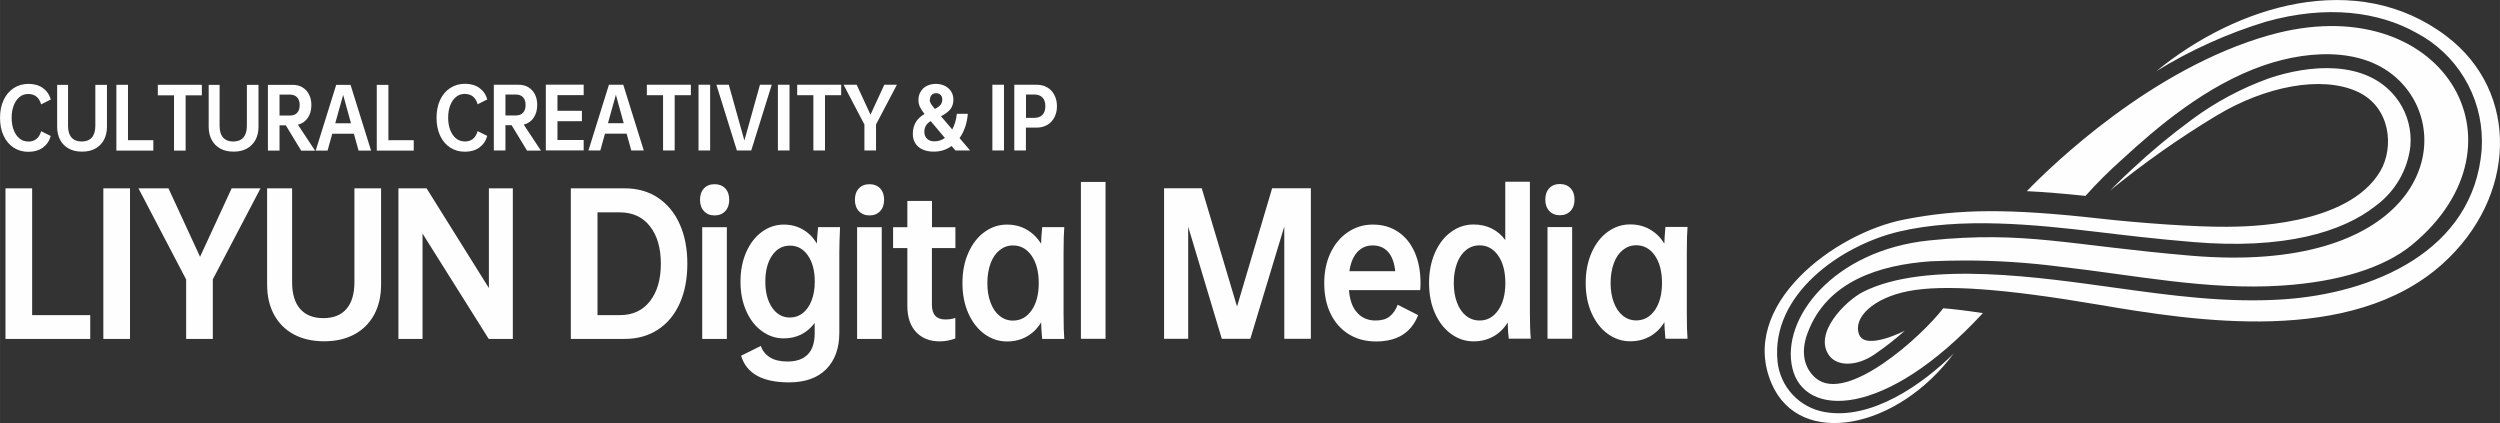 <?xml version="1.0" encoding="UTF-8"?>
<!DOCTYPE svg PUBLIC "-//W3C//DTD SVG 1.1//EN" "http://www.w3.org/Graphics/SVG/1.1/DTD/svg11.dtd">
<!-- Creator: CorelDRAW 2020 (64-Bit) -->
<svg xmlns="http://www.w3.org/2000/svg" xml:space="preserve" width="85.607mm" height="14.486mm" version="1.1" style="shape-rendering:geometricPrecision; text-rendering:geometricPrecision; image-rendering:optimizeQuality; fill-rule:evenodd; clip-rule:evenodd"
viewBox="0 0 284.07 48.07"
 xmlns:xlink="http://www.w3.org/1999/xlink"
 xmlns:xodm="http://www.corel.com/coreldraw/odm/2003">
 <rect x="0" y="0" width="284.07" height="48.07" fill="#333333" stroke="none"/>
 <defs>
  <style type="text/css">
   <![CDATA[
    .fil0 {fill:#FEFEFE}
    .fil1 {fill:#FEFEFE;fill-rule:nonzero}
   ]]>
  </style>
 </defs>
 <g id="图层_x0020_1">
  <g id="_2641869508736">
   <path class="fil0" d="M236.98 22.25c1.31,-1.47 2.73,-2.87 4.2,-4.18 3.85,-3.54 9.5,-8.4 16.1,-10.66 5.3,-1.81 12.31,-2.21 16.15,2.64 5.59,7.05 0.45,21.11 -24.41,19.01 -13.96,-1.18 -18.86,-2.86 -29.8,-1.74 -10.93,1.12 -16.89,8.91 -15.55,14.53 1.34,5.63 10.49,5.8 21.64,-6.27 -1.96,-0.3 -3.42,-0.47 -4.5,-0.55 -2.55,3.31 -10.99,10.86 -14.47,7.95 -1.24,-1.04 -1.81,-2.8 -0.96,-5.1 2.18,-5.95 8.24,-7.78 13.99,-8.19 1.28,-0.05 2.61,-0.09 3.9,-0.09 3.61,0 7.22,0.24 10.8,0.7 8.38,0.94 16.75,2.71 25.23,2.15 6.44,-0.42 11.61,-2.02 14.79,-4.64 13.97,-11.56 3.35,-29.32 -16.2,-23.82 -13.4,3.77 -24.8,14.85 -27.58,17.73 2.01,0.1 4.21,0.28 6.68,0.54zm8.04 -14.16c9.1,-7.45 22.76,-11.72 32.97,-3.98 8.38,6.35 8,18.33 -0.5,25.92 -10.38,9.26 -28.05,6.46 -38.98,4.6 -10.93,-1.86 -17.68,-2.32 -21.66,-1.55 -3.98,0.77 -6.32,3.01 -5.61,4.91 0.71,1.9 5.2,-0.41 5.2,-0.41 -1.1,0.98 -2.28,1.9 -3.5,2.73 -1.97,1.32 -4.14,1.34 -5.06,0.13 -1.92,-2.53 1.84,-6.27 3.83,-7.28 7.19,-3.62 20.5,-1.58 28.72,-0.45 6.27,0.87 12.56,1.73 18.97,1.31 10.12,-0.66 21.66,-5.41 22.59,-17 0.02,-0.32 0.03,-0.64 0.03,-0.96 0,-5.17 -2.86,-9.91 -7.43,-12.32 -4.28,-2.41 -10.21,-3.22 -17.13,-1.27 -4.36,1.33 -8.56,3.22 -12.44,5.62l-0 -0zm-22.98 32.02c-6.43,8.7 -17.5,10.86 -20.71,3.53 -3.9,-8.9 7.08,-17.15 15.07,-18.7 6.27,-1.22 11.85,-1.26 22.24,-0.1 4.35,0.49 10.75,0.96 14.42,0.93 2,-0.02 13.71,-0.03 17.41,-6.32 1.59,-2.7 1.2,-7.3 -2.61,-9.04 -4.07,-1.86 -10.47,-0.6 -15.97,2.71 -4.23,2.54 -8.29,5.41 -12.11,8.52 0.72,-0.69 1.03,-1.08 2.47,-2.4 2.17,-2.03 4.47,-3.94 6.86,-5.69 2.65,-1.96 5.58,-3.52 8.68,-4.64 4.62,-1.57 11.03,-2.15 14.42,2.12 1.11,1.39 1.71,3.12 1.71,4.9 0,0.23 -0.01,0.46 -0.03,0.69 -0.31,2.7 -1.74,5.15 -3.93,6.76 -3.82,3.03 -10.5,4.99 -20.79,4.12 -4.33,-0.36 -7.77,-0.78 -10.79,-1.14 -7.12,-0.85 -15.56,-1.71 -22.62,-0.04 -6.6,1.57 -14.56,7.15 -13.78,14.76 0.3,2.9 2.49,5.24 5.36,5.74 5.3,0.94 11.1,-3.11 14.72,-6.71z"/>
   <g>
    <path class="fil1" d="M3.19 16.09c0.76,0 1.26,-0.39 1.48,-1.18l1.09 0.54c-0.15,0.56 -0.45,1 -0.89,1.32 -0.44,0.32 -0.99,0.48 -1.65,0.48 -0.63,0 -1.19,-0.16 -1.68,-0.48 -0.49,-0.32 -0.87,-0.77 -1.14,-1.36 -0.27,-0.58 -0.4,-1.26 -0.4,-2.02 0,-0.76 0.13,-1.43 0.4,-2.01 0.27,-0.58 0.65,-1.04 1.14,-1.36 0.49,-0.32 1.05,-0.49 1.68,-0.49 0.66,0 1.21,0.16 1.65,0.47 0.44,0.32 0.74,0.75 0.89,1.31l-1.09 0.55c-0.22,-0.79 -0.72,-1.18 -1.48,-1.18 -0.37,0 -0.69,0.11 -0.97,0.34 -0.28,0.23 -0.5,0.54 -0.66,0.95 -0.16,0.41 -0.24,0.88 -0.24,1.41 0,0.53 0.08,1.01 0.24,1.41 0.16,0.41 0.38,0.73 0.66,0.95 0.28,0.23 0.61,0.34 0.97,0.34zm6.13 1.14c-0.58,0 -1.08,-0.11 -1.5,-0.34 -0.42,-0.23 -0.75,-0.55 -0.98,-0.98 -0.23,-0.42 -0.35,-0.92 -0.35,-1.5l0 -4.77 1.24 0 0 4.66c0,0.58 0.13,1.03 0.4,1.33 0.27,0.3 0.65,0.45 1.15,0.45 0.5,0 0.88,-0.15 1.15,-0.45 0.26,-0.3 0.4,-0.75 0.4,-1.33l0 -4.66 1.32 0 0 4.77c0,0.58 -0.12,1.08 -0.35,1.5 -0.23,0.42 -0.56,0.75 -0.98,0.98 -0.42,0.23 -0.92,0.34 -1.49,0.34zm8.1 -1.3l0 1.18 -4.2 0 0 -7.47 1.32 0 0 6.29 2.88 0zm5.51 -5.1l-1.84 0 0 6.28 -1.32 0 0 -6.28 -1.84 0 0 -1.19 5 0 0 1.19zm3.61 6.4c-0.58,0 -1.08,-0.11 -1.5,-0.34 -0.42,-0.23 -0.75,-0.55 -0.98,-0.98 -0.23,-0.42 -0.35,-0.92 -0.35,-1.5l0 -4.77 1.24 0 0 4.66c0,0.58 0.13,1.03 0.4,1.33 0.27,0.3 0.65,0.45 1.15,0.45 0.5,0 0.88,-0.15 1.15,-0.45 0.26,-0.3 0.4,-0.75 0.4,-1.33l0 -4.66 1.32 0 0 4.77c0,0.58 -0.12,1.08 -0.35,1.5 -0.23,0.42 -0.56,0.75 -0.98,0.98 -0.42,0.23 -0.92,0.34 -1.49,0.34zm5.94 -2.99l-0.72 0 0 2.87 -1.32 0 0 -7.47 2.8 0c0.43,0 0.8,0.09 1.12,0.28 0.32,0.19 0.57,0.46 0.75,0.81 0.18,0.35 0.27,0.75 0.27,1.21 0,0.58 -0.14,1.06 -0.41,1.46 -0.27,0.39 -0.64,0.65 -1.12,0.77l1.95 2.95 -1.58 0 -1.74 -2.87zm-0.72 -1.11l1.18 0c0.35,0 0.63,-0.1 0.82,-0.31 0.19,-0.2 0.29,-0.5 0.29,-0.88 0,-0.38 -0.1,-0.68 -0.29,-0.88 -0.19,-0.2 -0.47,-0.31 -0.82,-0.31l-1.18 0 0 2.38zm8.46 2.07l-2.47 0 -0.53 1.91 -1.35 0 2.33 -7.47 1.63 0 2.33 7.47 -1.42 0 -0.53 -1.91zm-0.34 -1.19l-0.89 -3.23 -0.9 3.23 1.79 0zm7.13 1.92l0 1.18 -4.2 0 0 -7.47 1.32 0 0 6.29 2.88 0zm5.78 0.15c0.76,0 1.26,-0.39 1.48,-1.18l1.09 0.54c-0.15,0.56 -0.45,1 -0.89,1.32 -0.44,0.32 -0.99,0.48 -1.65,0.48 -0.63,0 -1.19,-0.16 -1.68,-0.48 -0.49,-0.32 -0.87,-0.77 -1.14,-1.36 -0.27,-0.58 -0.4,-1.26 -0.4,-2.02 0,-0.76 0.13,-1.43 0.4,-2.01 0.27,-0.58 0.65,-1.04 1.14,-1.36 0.49,-0.32 1.05,-0.49 1.68,-0.49 0.66,0 1.21,0.16 1.65,0.47 0.44,0.32 0.74,0.75 0.89,1.31l-1.09 0.55c-0.22,-0.79 -0.72,-1.18 -1.48,-1.18 -0.37,0 -0.69,0.11 -0.97,0.34 -0.28,0.23 -0.5,0.54 -0.66,0.95 -0.16,0.41 -0.24,0.88 -0.24,1.41 0,0.53 0.08,1.01 0.24,1.41 0.16,0.41 0.38,0.73 0.66,0.95 0.28,0.23 0.61,0.34 0.97,0.34zm5.36 -1.85l-0.72 0 0 2.87 -1.32 0 0 -7.47 2.8 0c0.43,0 0.8,0.09 1.12,0.28 0.32,0.19 0.57,0.46 0.75,0.81 0.18,0.35 0.26,0.75 0.26,1.21 0,0.58 -0.14,1.06 -0.41,1.46 -0.27,0.39 -0.64,0.65 -1.12,0.77l1.95 2.95 -1.58 0 -1.74 -2.87zm-0.72 -1.11l1.18 0c0.35,0 0.63,-0.1 0.82,-0.31 0.19,-0.2 0.29,-0.5 0.29,-0.88 0,-0.38 -0.1,-0.68 -0.29,-0.88 -0.19,-0.2 -0.47,-0.31 -0.82,-0.31l-1.18 0 0 2.38zm5.91 -2.3l0 1.77 2.78 0 0 1.18 -2.78 0 0 2.14 2.98 0 0 1.18 -4.3 0 0 -7.47 4.3 0 0 1.19 -2.98 0zm7.87 4.37l-2.47 0 -0.53 1.91 -1.35 0 2.33 -7.47 1.63 0 2.33 7.47 -1.42 0 -0.53 -1.91zm-0.34 -1.19l-0.89 -3.23 -0.9 3.23 1.79 0zm7.63 -3.18l-1.84 0 0 6.28 -1.32 0 0 -6.28 -1.84 0 0 -1.19 5 0 0 1.19zm2.19 -1.19l0 7.47 -1.32 0 0 -7.47 1.32 0zm7 0l-2.33 7.47 -1.63 0 -2.33 -7.47 1.41 0 1.77 6.34 1.77 -6.34 1.35 0zm2.02 0l0 7.47 -1.32 0 0 -7.47 1.32 0zm5.87 1.19l-1.84 0 0 6.28 -1.32 0 0 -6.28 -1.84 0 0 -1.19 5 0 0 1.19zm3.96 3.32l0 2.96 -1.32 0 0 -2.95 -2.37 -4.52 1.49 0 1.57 3.4 1.57 -3.4 1.43 0 -2.37 4.51zm9.02 2.96l-0.43 -0.51c-0.59,0.43 -1.27,0.64 -2.03,0.64 -0.48,0 -0.9,-0.08 -1.26,-0.24 -0.36,-0.16 -0.64,-0.4 -0.83,-0.7 -0.19,-0.31 -0.29,-0.66 -0.29,-1.07 0,-0.5 0.11,-0.93 0.32,-1.31 0.22,-0.37 0.55,-0.69 1.01,-0.96 -0.25,-0.31 -0.42,-0.59 -0.53,-0.82 -0.11,-0.24 -0.16,-0.49 -0.16,-0.77 0,-0.35 0.08,-0.67 0.25,-0.95 0.17,-0.28 0.4,-0.5 0.7,-0.65 0.3,-0.15 0.64,-0.23 1.03,-0.23 0.38,0 0.72,0.08 1.03,0.23 0.3,0.16 0.54,0.37 0.71,0.64 0.17,0.27 0.25,0.58 0.25,0.93 0,0.41 -0.11,0.76 -0.32,1.05 -0.22,0.29 -0.58,0.57 -1.09,0.83l1.28 1.5c0.28,-0.51 0.45,-1.1 0.52,-1.78l1.25 0c-0.09,1.08 -0.4,2 -0.94,2.76l1.2 1.41 -1.66 0zm-2.92 -5.77c0,0.16 0.05,0.32 0.14,0.46 0.09,0.15 0.24,0.34 0.45,0.59 0.31,-0.16 0.52,-0.32 0.65,-0.48 0.12,-0.16 0.19,-0.36 0.19,-0.58 0,-0.22 -0.06,-0.4 -0.19,-0.53 -0.13,-0.13 -0.3,-0.2 -0.51,-0.2 -0.21,0 -0.38,0.07 -0.51,0.2 -0.13,0.14 -0.19,0.31 -0.19,0.54zm1.73 4.35l-1.62 -1.92c-0.25,0.16 -0.44,0.33 -0.55,0.53 -0.11,0.2 -0.17,0.42 -0.17,0.68 0,0.34 0.1,0.6 0.31,0.8 0.21,0.2 0.49,0.29 0.85,0.29 0.42,0 0.81,-0.13 1.17,-0.38zm6.71 -6.05l0 7.47 -1.32 0 0 -7.47 1.32 0zm6.02 2.43c0,0.48 -0.1,0.9 -0.29,1.27 -0.19,0.37 -0.46,0.65 -0.8,0.86 -0.35,0.2 -0.75,0.31 -1.2,0.31l-1.24 0 0 2.6 -1.32 0 0 -7.47 2.56 0c0.45,0 0.85,0.1 1.2,0.31 0.35,0.2 0.61,0.49 0.8,0.86 0.19,0.37 0.29,0.79 0.29,1.27zm-1.32 0c0,-0.43 -0.11,-0.75 -0.33,-0.98 -0.22,-0.23 -0.53,-0.34 -0.93,-0.34l-0.94 0 0 2.65 0.94 0c0.4,0 0.72,-0.11 0.93,-0.34 0.22,-0.23 0.33,-0.56 0.33,-0.98z"/>
    <path class="fil1" d="M10.25 35.81l0 2.7 -9.63 0 0 -17.11 3.03 0 0 14.41 6.6 0zm4.52 -14.41l0 17.11 -3.03 0 0 -17.11 3.03 0zm9.41 10.34l0 6.77 -3.03 0 0 -6.75 -5.42 -10.36 3.41 0 3.59 7.78 3.59 -7.78 3.28 0 -5.42 10.34zm12.65 7.04c-1.32,0 -2.47,-0.26 -3.44,-0.78 -0.97,-0.52 -1.72,-1.27 -2.25,-2.24 -0.53,-0.97 -0.79,-2.12 -0.79,-3.44l0 -10.92 2.84 0 0 10.67c0,1.33 0.31,2.35 0.92,3.04 0.61,0.69 1.49,1.04 2.63,1.04 1.15,0 2.02,-0.35 2.62,-1.04 0.6,-0.69 0.91,-1.71 0.91,-3.04l0 -10.67 3.03 0 0 10.92c0,1.32 -0.26,2.47 -0.79,3.44 -0.53,0.97 -1.28,1.72 -2.25,2.24 -0.97,0.52 -2.11,0.78 -3.42,0.78zm21.44 -17.38l0 17.11 -2.74 0 -7.52 -11.97 0 11.97 -2.74 0 0 -17.11 3.2 0 7.08 11.33 0 -11.33 2.72 0zm19.83 8.57c0,1.72 -0.29,3.22 -0.87,4.51 -0.58,1.29 -1.4,2.28 -2.48,2.98 -1.07,0.7 -2.33,1.05 -3.77,1.05l-6.12 0 0 -17.11 6.12 0c1.44,0 2.7,0.35 3.77,1.06 1.07,0.71 1.9,1.71 2.48,3 0.58,1.29 0.87,2.79 0.87,4.5zm-3.01 0c0,-1.79 -0.41,-3.21 -1.24,-4.26 -0.82,-1.05 -1.97,-1.58 -3.43,-1.58l-2.53 0 0 11.68 2.53 0c1.47,0 2.61,-0.53 3.43,-1.58 0.82,-1.05 1.24,-2.47 1.24,-4.26zm6.11 -9.04c0.5,0 0.9,0.16 1.21,0.48 0.3,0.32 0.45,0.75 0.45,1.29 0,0.54 -0.15,0.97 -0.45,1.29 -0.3,0.32 -0.7,0.49 -1.21,0.49 -0.5,0 -0.9,-0.16 -1.21,-0.49 -0.3,-0.32 -0.45,-0.75 -0.45,-1.29 0,-0.54 0.15,-0.97 0.45,-1.29 0.3,-0.32 0.7,-0.48 1.21,-0.48zm1.39 4.89l0 12.69 -2.8 0 0 -12.69 2.8 0zm12.86 0c-0.05,1.21 -0.08,2.18 -0.08,2.91l0 9.08c0,1.76 -0.5,3.14 -1.49,4.14 -0.99,1 -2.4,1.5 -4.23,1.5 -3.02,0 -4.84,-1.01 -5.44,-3.03l2.24 -1.11c0.18,0.55 0.53,0.98 1.04,1.3 0.51,0.32 1.18,0.47 1.99,0.47 1.02,0 1.78,-0.27 2.31,-0.81 0.52,-0.54 0.78,-1.34 0.78,-2.41l0 -1.16c-0.89,1.17 -2.06,1.75 -3.51,1.75 -0.9,0 -1.73,-0.27 -2.48,-0.82 -0.75,-0.54 -1.35,-1.3 -1.78,-2.28 -0.44,-0.98 -0.66,-2.09 -0.66,-3.34 0,-1.27 0.22,-2.39 0.66,-3.38 0.44,-0.98 1.03,-1.75 1.78,-2.29 0.75,-0.54 1.58,-0.82 2.48,-0.82 0.81,0 1.53,0.19 2.17,0.56 0.64,0.37 1.17,0.9 1.59,1.59 0.01,-0.47 0.04,-0.87 0.08,-1.22 0.04,-0.34 0.06,-0.56 0.06,-0.64l2.49 0zm-2.87 6.19c0,-1.24 -0.26,-2.23 -0.78,-2.98 -0.52,-0.75 -1.2,-1.12 -2.04,-1.12 -0.84,0 -1.51,0.37 -2.03,1.12 -0.51,0.75 -0.77,1.74 -0.77,2.98 0,1.21 0.26,2.19 0.77,2.94 0.51,0.75 1.19,1.13 2.03,1.13 0.55,0 1.04,-0.17 1.47,-0.51 0.42,-0.34 0.76,-0.82 0.99,-1.43 0.24,-0.62 0.36,-1.33 0.36,-2.13zm6.22 -11.08c0.5,0 0.9,0.16 1.21,0.48 0.3,0.32 0.45,0.75 0.45,1.29 0,0.54 -0.15,0.97 -0.45,1.29 -0.3,0.32 -0.7,0.49 -1.21,0.49 -0.5,0 -0.9,-0.16 -1.21,-0.49 -0.3,-0.32 -0.45,-0.75 -0.45,-1.29 0,-0.54 0.15,-0.97 0.45,-1.29 0.3,-0.32 0.7,-0.48 1.21,-0.48zm1.39 4.89l0 12.69 -2.8 0 0 -12.69 2.8 0zm5.7 2.37l0 6.44c0,1.11 0.51,1.67 1.52,1.67 0.42,0 0.8,-0.06 1.14,-0.17l0 2.33c-0.57,0.22 -1.16,0.33 -1.77,0.33 -1.14,0 -2.04,-0.36 -2.7,-1.07 -0.66,-0.72 -0.98,-1.7 -0.98,-2.95l0 -6.58 -1.62 0 0 -2.37 1.62 0 0 -2.99 2.8 0 0 2.99 2.66 0 0 2.37 -2.66 0zm14.96 7.41c0,1.33 0.03,2.3 0.08,2.91l-2.51 0c0,-0.06 -0.02,-0.25 -0.05,-0.59 -0.03,-0.34 -0.06,-0.77 -0.07,-1.29 -0.42,0.7 -0.97,1.24 -1.63,1.61 -0.66,0.37 -1.41,0.56 -2.25,0.56 -0.93,0 -1.77,-0.28 -2.55,-0.84 -0.77,-0.56 -1.38,-1.34 -1.83,-2.34 -0.45,-1 -0.68,-2.15 -0.68,-3.45 0,-1.29 0.22,-2.45 0.68,-3.46 0.45,-1.01 1.06,-1.8 1.83,-2.35 0.77,-0.56 1.62,-0.84 2.55,-0.84 0.84,0 1.58,0.19 2.24,0.57 0.66,0.38 1.2,0.91 1.64,1.6 0.01,-0.5 0.03,-0.92 0.07,-1.26 0.03,-0.34 0.05,-0.55 0.05,-0.62l2.51 0c-0.05,0.61 -0.08,1.58 -0.08,2.91l0 6.87zm-2.82 -3.43c0,-1.29 -0.27,-2.33 -0.81,-3.11 -0.54,-0.78 -1.25,-1.17 -2.12,-1.17 -0.57,0 -1.07,0.18 -1.51,0.53 -0.44,0.35 -0.79,0.85 -1.03,1.5 -0.24,0.65 -0.37,1.4 -0.37,2.25 0,0.84 0.12,1.58 0.37,2.23 0.24,0.65 0.59,1.15 1.03,1.5 0.44,0.35 0.95,0.53 1.51,0.53 0.87,0 1.58,-0.39 2.12,-1.17 0.54,-0.78 0.81,-1.81 0.81,-3.09zm7.59 -11.5l0 17.83 -2.8 0 0 -17.83 2.8 0zm23.34 17.83l-3.03 0 0 -12.76 -3.86 12.76 -3.24 0 -3.82 -12.74 0 12.74 -2.74 0 0 -17.11 4.28 0 4.01 13.44 3.99 -13.44 4.4 0 0 17.11zm12.4 -5.53l-8.08 0c0.09,1.13 0.4,1.99 0.94,2.57 0.53,0.59 1.23,0.88 2.09,0.88 0.67,0 1.2,-0.15 1.59,-0.46 0.39,-0.31 0.7,-0.75 0.92,-1.33l2.32 1.18c-0.78,2 -2.38,2.99 -4.78,2.99 -1.2,0 -2.24,-0.28 -3.13,-0.84 -0.89,-0.56 -1.57,-1.34 -2.05,-2.34 -0.48,-1 -0.71,-2.15 -0.71,-3.45 0,-1.29 0.24,-2.44 0.72,-3.45 0.48,-1 1.14,-1.79 1.98,-2.35 0.84,-0.56 1.77,-0.85 2.82,-0.85 1.11,0 2.07,0.28 2.88,0.83 0.82,0.55 1.44,1.32 1.88,2.32 0.44,1 0.66,2.16 0.66,3.5 0,0.29 -0.01,0.56 -0.04,0.81zm-8.03 -2.15l5.21 0c-0.1,-0.96 -0.37,-1.69 -0.81,-2.19 -0.44,-0.5 -1.03,-0.74 -1.77,-0.74 -0.69,0 -1.27,0.25 -1.74,0.76 -0.46,0.51 -0.76,1.23 -0.89,2.17zm18.11 7.68c-0.06,-0.39 -0.1,-1 -0.12,-1.86 -0.42,0.69 -0.97,1.22 -1.63,1.59 -0.66,0.37 -1.41,0.56 -2.25,0.56 -0.93,0 -1.77,-0.28 -2.55,-0.84 -0.77,-0.56 -1.38,-1.34 -1.83,-2.34 -0.45,-1 -0.68,-2.15 -0.68,-3.45 0,-1.29 0.23,-2.45 0.68,-3.46 0.45,-1.01 1.06,-1.8 1.83,-2.35 0.77,-0.56 1.62,-0.84 2.55,-0.84 0.76,0 1.44,0.15 2.05,0.45 0.61,0.3 1.13,0.74 1.55,1.32l0 -6.63 2.8 0 0 14.92c0,1.18 0.03,2.15 0.1,2.91l-2.51 0zm-0.39 -6.34c0,-1.29 -0.27,-2.33 -0.81,-3.11 -0.54,-0.78 -1.25,-1.17 -2.12,-1.17 -0.58,0 -1.09,0.18 -1.53,0.53 -0.44,0.35 -0.79,0.85 -1.03,1.5 -0.24,0.65 -0.37,1.4 -0.37,2.25 0,0.84 0.12,1.58 0.37,2.23 0.24,0.65 0.59,1.15 1.03,1.5 0.44,0.35 0.96,0.53 1.53,0.53 0.88,0 1.58,-0.39 2.12,-1.17 0.54,-0.78 0.81,-1.81 0.81,-3.09zm6.2 -11.25c0.5,0 0.9,0.16 1.21,0.48 0.3,0.32 0.45,0.75 0.45,1.29 0,0.54 -0.15,0.97 -0.45,1.29 -0.3,0.32 -0.7,0.49 -1.21,0.49 -0.5,0 -0.9,-0.16 -1.21,-0.49 -0.3,-0.32 -0.45,-0.75 -0.45,-1.29 0,-0.54 0.15,-0.97 0.45,-1.29 0.3,-0.32 0.7,-0.48 1.21,-0.48zm1.39 4.89l0 12.69 -2.8 0 0 -12.69 2.8 0zm13.03 9.78c0,1.33 0.03,2.3 0.08,2.91l-2.51 0c0,-0.06 -0.02,-0.25 -0.05,-0.59 -0.03,-0.34 -0.05,-0.77 -0.07,-1.29 -0.42,0.7 -0.97,1.24 -1.63,1.61 -0.66,0.37 -1.41,0.56 -2.25,0.56 -0.93,0 -1.77,-0.28 -2.55,-0.84 -0.77,-0.56 -1.38,-1.34 -1.83,-2.34 -0.45,-1 -0.68,-2.15 -0.68,-3.45 0,-1.29 0.23,-2.45 0.68,-3.46 0.45,-1.01 1.06,-1.8 1.83,-2.35 0.77,-0.56 1.62,-0.84 2.55,-0.84 0.84,0 1.58,0.19 2.24,0.57 0.66,0.38 1.2,0.91 1.64,1.6 0.01,-0.5 0.04,-0.92 0.07,-1.26 0.03,-0.34 0.05,-0.55 0.05,-0.62l2.51 0c-0.05,0.61 -0.08,1.58 -0.08,2.91l0 6.87zm-2.82 -3.43c0,-1.29 -0.27,-2.33 -0.81,-3.11 -0.54,-0.78 -1.25,-1.17 -2.12,-1.17 -0.57,0 -1.07,0.18 -1.51,0.53 -0.44,0.35 -0.79,0.85 -1.03,1.5 -0.24,0.65 -0.37,1.4 -0.37,2.25 0,0.84 0.12,1.58 0.37,2.23 0.24,0.65 0.59,1.15 1.03,1.5 0.44,0.35 0.95,0.53 1.51,0.53 0.87,0 1.58,-0.39 2.12,-1.17 0.54,-0.78 0.81,-1.81 0.81,-3.09z"/>
   </g>
  </g>
 </g>
</svg>

